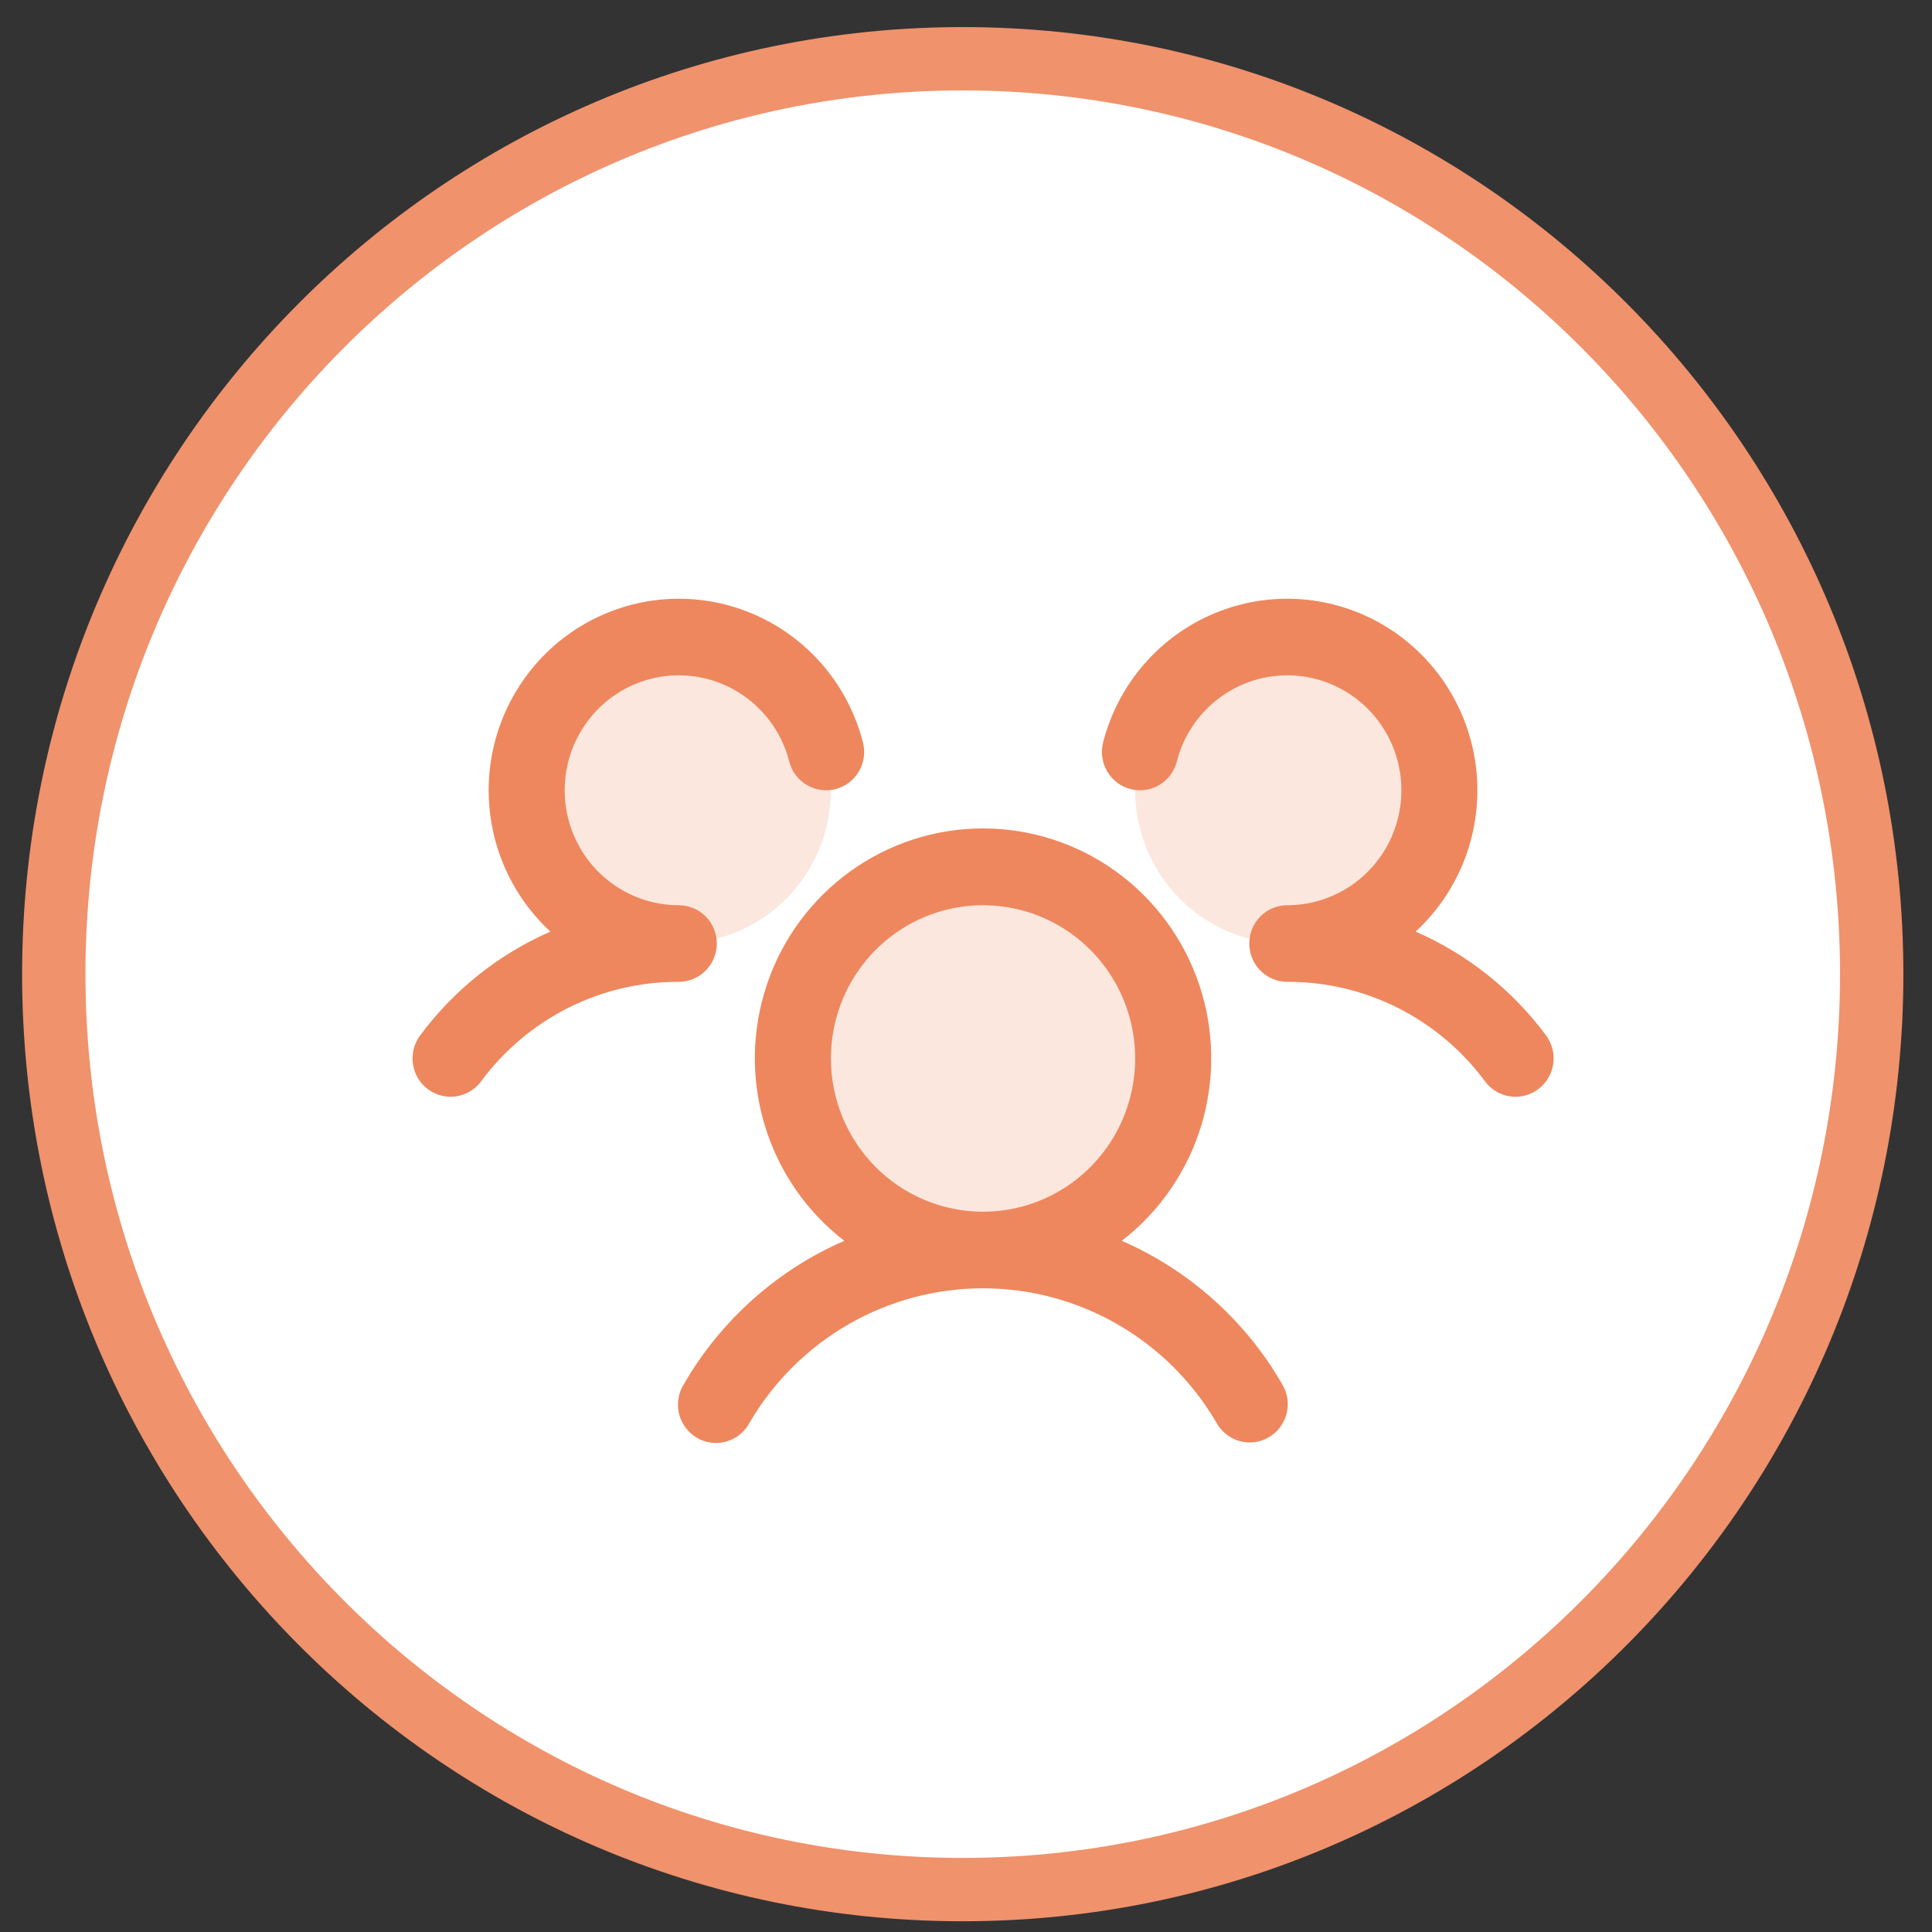 <svg width="61" height="61" viewBox="0 0 61 61" fill="none" xmlns="http://www.w3.org/2000/svg">
<rect x="0" y="0" width="61" height="61" fill="#333333" stroke="none"/>
<path d="M30.397 59.661C46.254 59.661 59.096 46.714 59.096 30.758C59.096 14.802 46.254 1.855 30.397 1.855C14.54 1.855 1.698 14.802 1.698 30.758C1.698 46.714 14.54 59.661 30.397 59.661Z" fill="white" stroke="#F0926C" stroke-width="2"/>
<path opacity="0.2" d="M37.041 33.419C37.041 34.616 36.689 35.785 36.03 36.78C35.37 37.774 34.432 38.55 33.335 39.007C32.238 39.465 31.031 39.585 29.866 39.352C28.701 39.118 27.631 38.542 26.792 37.696C25.952 36.85 25.38 35.773 25.149 34.599C24.917 33.426 25.036 32.21 25.49 31.105C25.945 30 26.714 29.055 27.702 28.39C28.689 27.726 29.85 27.371 31.037 27.371C32.63 27.371 34.157 28.008 35.283 29.142C36.409 30.277 37.041 31.815 37.041 33.419ZM21.431 20.113C20.481 20.113 19.552 20.397 18.762 20.928C17.972 21.46 17.357 22.216 16.993 23.1C16.63 23.984 16.534 24.957 16.72 25.895C16.905 26.834 17.363 27.696 18.034 28.373C18.706 29.05 19.562 29.511 20.494 29.697C21.425 29.884 22.391 29.788 23.269 29.422C24.147 29.056 24.897 28.436 25.424 27.64C25.952 26.844 26.234 25.909 26.234 24.952C26.234 23.668 25.728 22.438 24.827 21.53C23.926 20.623 22.705 20.113 21.431 20.113ZM40.644 20.113C39.694 20.113 38.765 20.397 37.975 20.928C37.185 21.46 36.57 22.216 36.206 23.1C35.843 23.984 35.748 24.957 35.933 25.895C36.118 26.834 36.576 27.696 37.248 28.373C37.919 29.05 38.775 29.511 39.707 29.697C40.639 29.884 41.604 29.788 42.482 29.422C43.36 29.056 44.11 28.436 44.638 27.64C45.166 26.844 45.447 25.909 45.447 24.952C45.447 23.668 44.941 22.438 44.04 21.53C43.14 20.623 41.918 20.113 40.644 20.113Z" fill="#EE875D"/>
<path d="M48.57 34.387C48.444 34.482 48.3 34.552 48.147 34.591C47.995 34.631 47.836 34.639 47.679 34.617C47.523 34.594 47.373 34.541 47.237 34.46C47.102 34.379 46.983 34.272 46.889 34.145C46.165 33.165 45.223 32.37 44.138 31.824C43.054 31.277 41.857 30.995 40.644 31C40.326 31 40.02 30.872 39.795 30.646C39.57 30.419 39.444 30.111 39.444 29.79C39.444 29.469 39.57 29.162 39.795 28.935C40.02 28.708 40.326 28.581 40.644 28.581C41.318 28.581 41.978 28.39 42.55 28.031C43.122 27.672 43.582 27.158 43.879 26.549C44.175 25.94 44.296 25.259 44.228 24.583C44.16 23.908 43.905 23.266 43.492 22.729C43.079 22.192 42.526 21.783 41.894 21.548C41.262 21.312 40.577 21.26 39.917 21.397C39.257 21.534 38.649 21.855 38.16 22.323C37.672 22.791 37.324 23.387 37.156 24.044C37.117 24.198 37.047 24.343 36.953 24.47C36.858 24.597 36.739 24.704 36.603 24.784C36.467 24.865 36.317 24.918 36.16 24.94C36.004 24.962 35.845 24.953 35.693 24.914C35.54 24.874 35.396 24.804 35.27 24.709C35.144 24.613 35.038 24.494 34.958 24.357C34.878 24.22 34.825 24.068 34.803 23.911C34.781 23.754 34.79 23.593 34.829 23.439C35.063 22.528 35.505 21.684 36.119 20.975C36.734 20.266 37.504 19.711 38.369 19.355C39.234 18.998 40.169 18.85 41.101 18.922C42.032 18.994 42.934 19.284 43.735 19.769C44.536 20.254 45.214 20.92 45.714 21.715C46.214 22.51 46.523 23.412 46.617 24.348C46.71 25.285 46.585 26.23 46.252 27.11C45.919 27.989 45.386 28.778 44.697 29.414C46.33 30.126 47.749 31.256 48.815 32.692C48.909 32.819 48.978 32.964 49.017 33.119C49.056 33.273 49.064 33.433 49.041 33.591C49.019 33.748 48.965 33.9 48.884 34.036C48.803 34.173 48.697 34.292 48.57 34.387ZM40.482 43.702C40.566 43.839 40.622 43.992 40.646 44.152C40.67 44.312 40.662 44.475 40.623 44.631C40.583 44.788 40.513 44.935 40.416 45.064C40.319 45.193 40.198 45.301 40.059 45.382C39.92 45.462 39.767 45.514 39.608 45.534C39.449 45.554 39.287 45.542 39.133 45.498C38.978 45.455 38.834 45.38 38.709 45.279C38.584 45.178 38.48 45.053 38.403 44.911C37.647 43.621 36.569 42.552 35.278 41.81C33.986 41.067 32.524 40.676 31.037 40.676C29.55 40.676 28.088 41.067 26.796 41.81C25.505 42.552 24.427 43.621 23.671 44.911C23.596 45.056 23.492 45.184 23.367 45.287C23.242 45.39 23.097 45.467 22.941 45.512C22.786 45.558 22.623 45.571 22.462 45.551C22.301 45.532 22.146 45.48 22.006 45.398C21.866 45.316 21.743 45.207 21.646 45.076C21.549 44.946 21.479 44.797 21.44 44.638C21.402 44.48 21.395 44.315 21.422 44.154C21.448 43.993 21.506 43.839 21.593 43.702C22.758 41.687 24.533 40.101 26.658 39.177C25.462 38.255 24.583 36.978 24.145 35.527C23.706 34.075 23.731 32.522 24.214 31.085C24.697 29.648 25.616 28.4 26.84 27.516C28.063 26.632 29.532 26.156 31.038 26.156C32.544 26.156 34.012 26.632 35.236 27.516C36.46 28.4 37.378 29.648 37.862 31.085C38.345 32.522 38.369 34.075 37.931 35.527C37.492 36.978 36.614 38.255 35.418 39.177C37.543 40.101 39.318 41.687 40.482 43.702ZM31.038 38.258C31.988 38.258 32.916 37.974 33.706 37.443C34.496 36.911 35.112 36.155 35.475 35.271C35.839 34.387 35.934 33.414 35.749 32.475C35.563 31.537 35.106 30.674 34.434 29.998C33.762 29.321 32.907 28.86 31.975 28.674C31.043 28.487 30.077 28.583 29.2 28.949C28.322 29.315 27.572 29.935 27.044 30.731C26.516 31.527 26.234 32.462 26.234 33.419C26.234 34.703 26.741 35.933 27.641 36.841C28.542 37.748 29.764 38.258 31.038 38.258ZM22.632 29.79C22.632 29.469 22.506 29.162 22.28 28.935C22.055 28.708 21.75 28.581 21.431 28.581C20.757 28.581 20.097 28.39 19.525 28.031C18.954 27.672 18.493 27.158 18.197 26.549C17.9 25.94 17.779 25.259 17.848 24.583C17.916 23.908 18.171 23.266 18.584 22.729C18.996 22.192 19.55 21.783 20.182 21.548C20.814 21.312 21.499 21.26 22.159 21.397C22.818 21.534 23.427 21.855 23.915 22.323C24.403 22.791 24.751 23.387 24.919 24.044C24.999 24.355 25.198 24.621 25.473 24.784C25.747 24.947 26.075 24.994 26.383 24.914C26.692 24.834 26.956 24.633 27.118 24.357C27.28 24.08 27.326 23.75 27.246 23.439C27.012 22.528 26.571 21.684 25.956 20.975C25.342 20.266 24.571 19.711 23.707 19.355C22.842 18.998 21.906 18.85 20.975 18.922C20.043 18.994 19.141 19.284 18.34 19.769C17.539 20.254 16.862 20.92 16.362 21.715C15.861 22.51 15.552 23.412 15.459 24.348C15.366 25.285 15.49 26.23 15.824 27.11C16.157 27.989 16.689 28.778 17.378 29.414C15.747 30.127 14.329 31.257 13.265 32.692C13.074 32.949 12.992 33.271 13.037 33.589C13.082 33.907 13.25 34.194 13.505 34.386C13.76 34.579 14.08 34.662 14.396 34.617C14.711 34.571 14.996 34.402 15.187 34.145C15.911 33.165 16.853 32.37 17.937 31.824C19.022 31.277 20.219 30.995 21.431 31C21.75 31 22.055 30.872 22.28 30.646C22.506 30.419 22.632 30.111 22.632 29.79Z" fill="#EE875D"/>
</svg>
